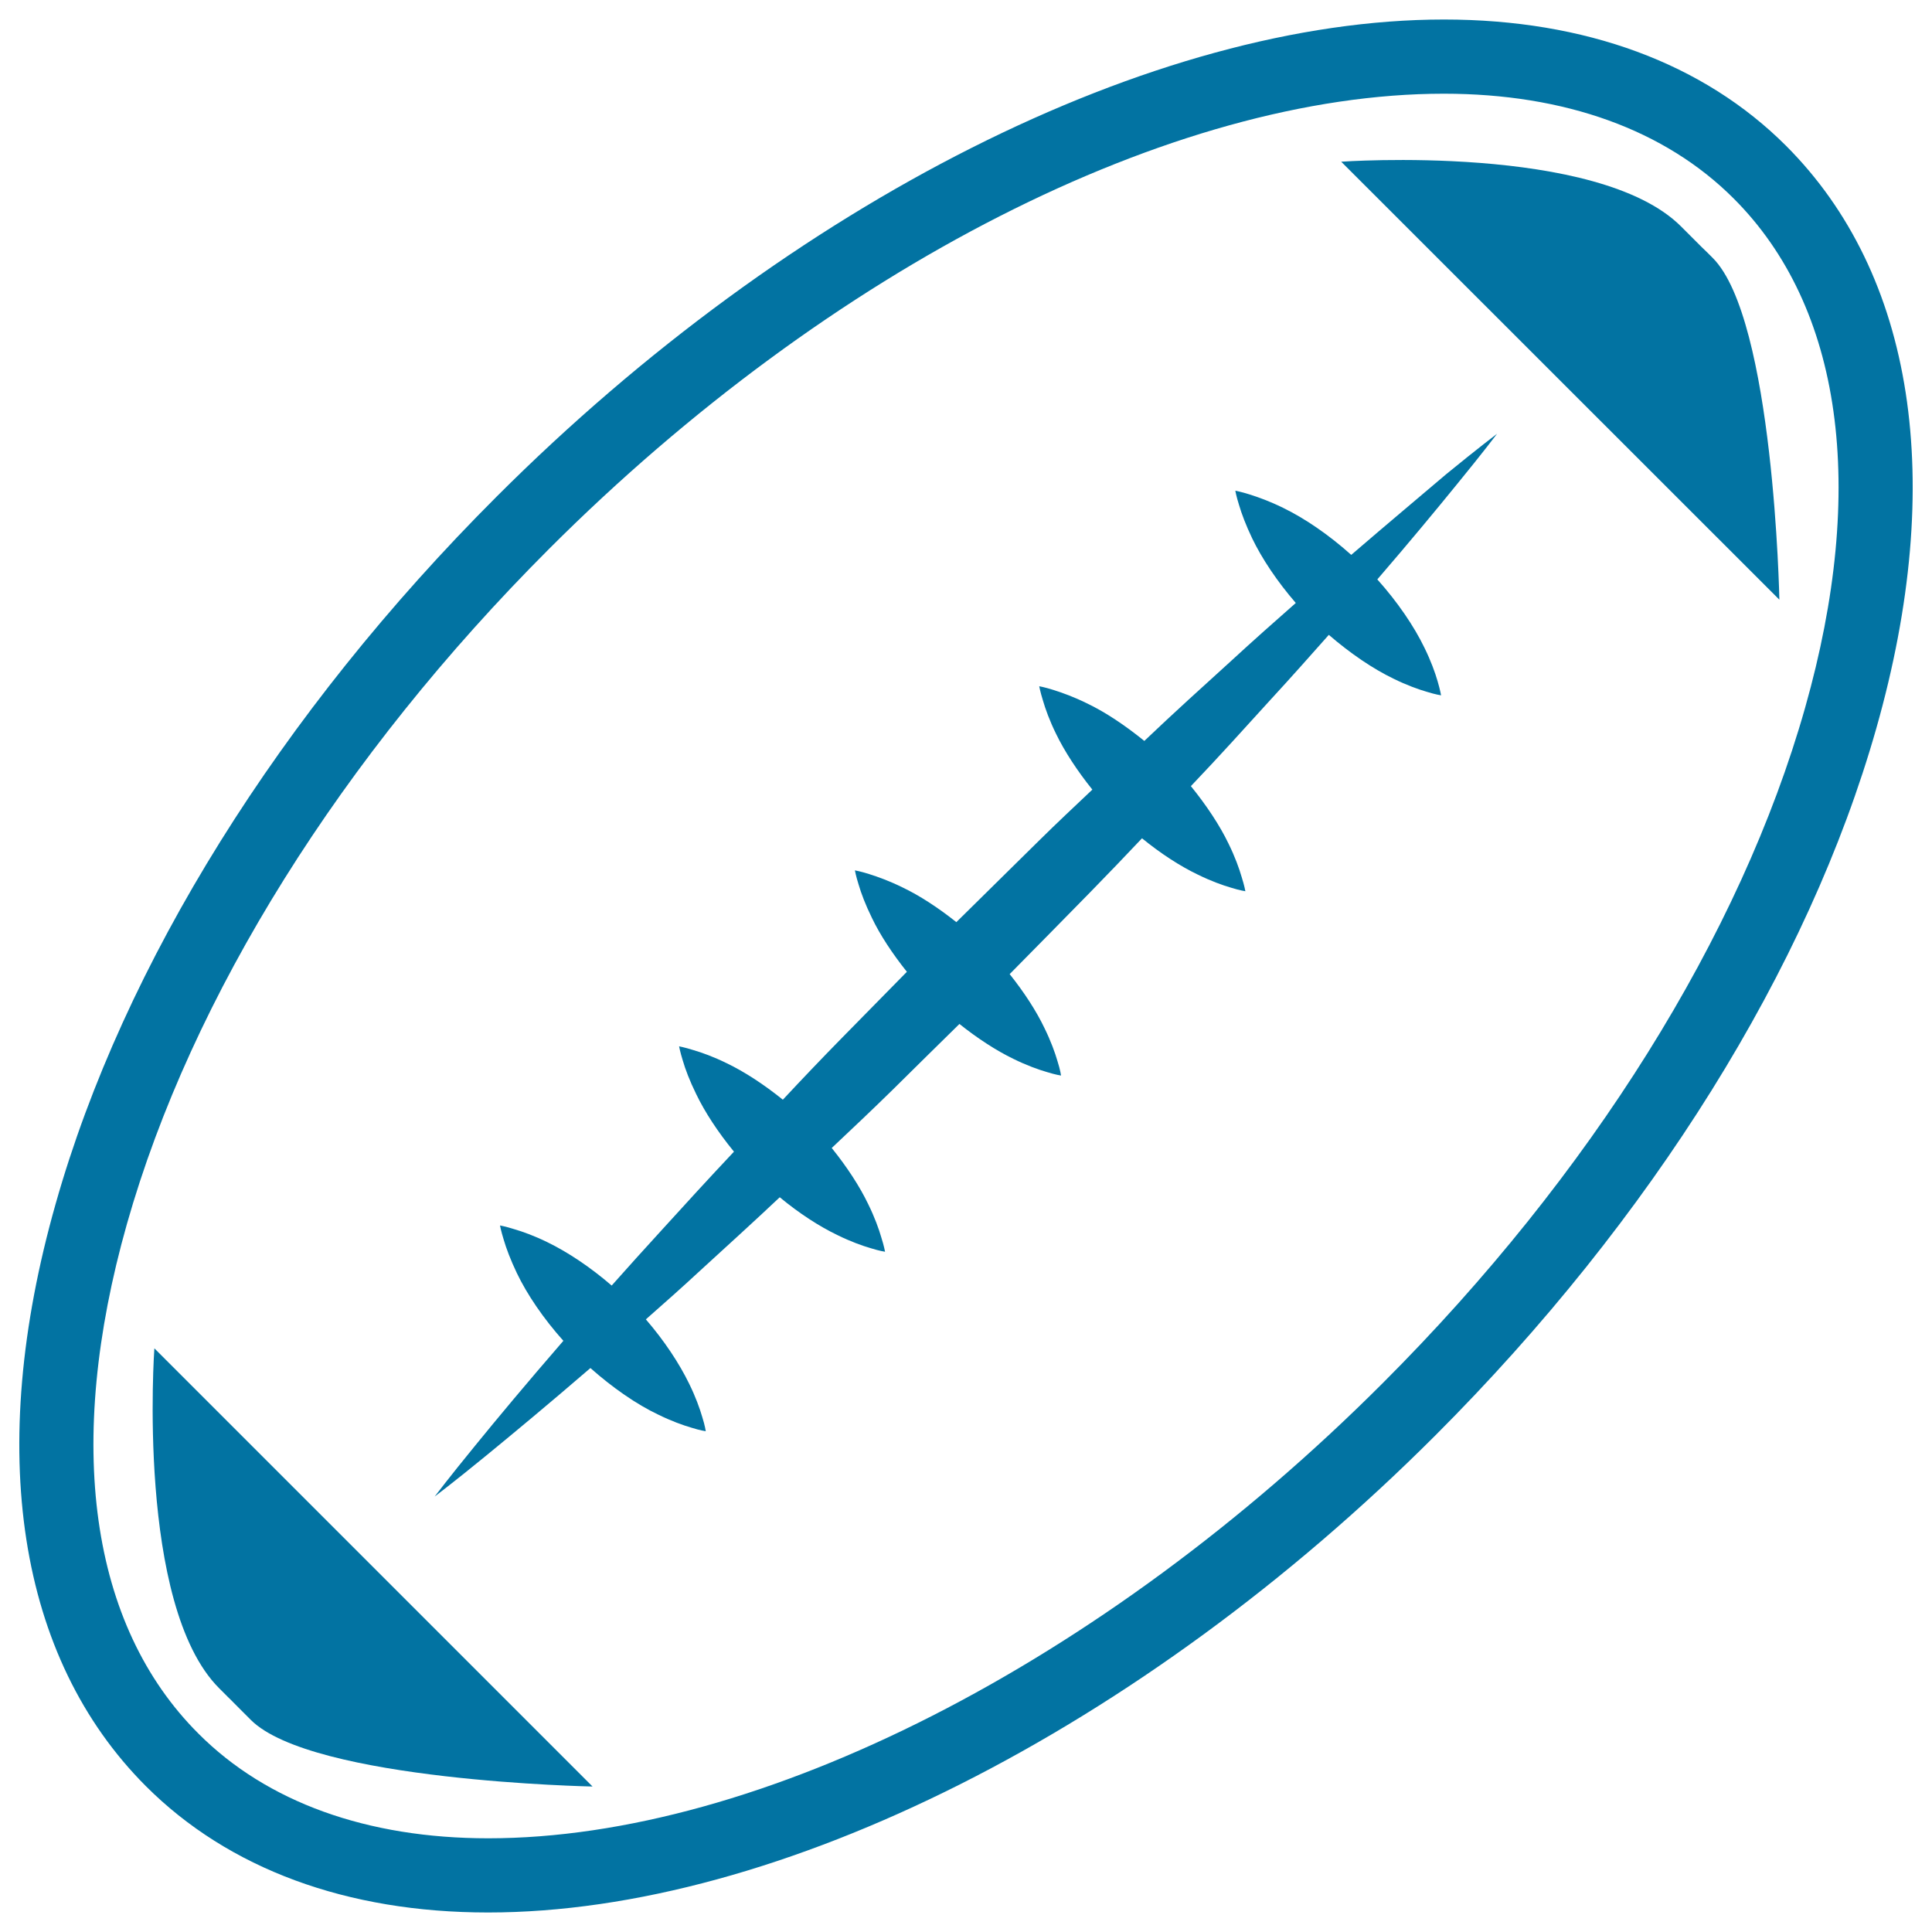<svg xmlns="http://www.w3.org/2000/svg" viewBox="0 0 1000 1000" style="fill:#0273a2">
<title>Football Ball Outline SVG icon</title>
<g><g><path d="M924.5,75.5c-42.8-42.8-104-65.4-177.1-65.4c-150.1,0-338,94.6-490.3,246.9C145,369,63.9,499,28.8,623.1C-7.5,751,9.1,858,75.5,924.5c42.8,42.8,104,65.4,177.1,65.4c0,0,0,0,0,0c150.1,0,338-94.6,490.3-246.9c112-112,193.1-242,228.3-366.1C1007.5,249,990.9,142,924.5,75.5z M934.3,366.4c-33.4,117.8-111,241.9-218.5,349.4C570.5,861.2,393,951.5,252.7,951.5c-62.7,0-114.6-18.7-150-54.2c-56.2-56.1-69.3-149.8-37-263.8c33.4-117.8,111-241.9,218.5-349.4C429.5,138.8,607,48.5,747.3,48.5c62.7,0,114.5,18.7,150,54.2C953.5,158.8,966.6,252.5,934.3,366.4z"/><path d="M699.4,287.2c-11.6-10.4-24.2-19-35.4-24.4c-6.7-3.3-12.8-5.5-17.3-6.9c-4.4-1.4-7.3-1.9-7.3-1.9s0.5,2.9,1.9,7.3c1.3,4.5,3.6,10.6,6.8,17.3c5.1,10.6,13,22.4,22.6,33.5c-10.8,9.5-22.1,19.5-33.7,30.2c-14.3,13-29.5,26.7-44.7,41.2c-10-8.1-20.3-15-29.8-19.5c-6.7-3.3-12.8-5.5-17.3-6.9c-4.4-1.4-7.3-1.9-7.3-1.9s0.5,2.8,1.9,7.3c1.3,4.5,3.5,10.6,6.8,17.3c4.4,9.1,11,19.2,18.8,28.9c-9.2,8.7-18.5,17.4-27.7,26.5c-14.1,13.9-28.4,28-42.7,42.1c-9.4-7.5-19.1-13.8-27.9-18c-6.7-3.3-12.8-5.5-17.3-6.9c-4.4-1.4-7.3-1.9-7.3-1.9s0.5,2.9,1.9,7.3c1.3,4.5,3.6,10.6,6.9,17.3c4.2,8.8,10.6,18.5,18.1,27.9c-11.4,11.6-22.8,23.2-34.1,34.7c-10.3,10.5-20.3,21-30.1,31.5c-9.8-7.9-19.9-14.5-29.1-18.9c-6.7-3.3-12.8-5.5-17.3-6.8c-4.4-1.4-7.3-1.9-7.3-1.9s0.5,2.8,1.9,7.3c1.3,4.5,3.6,10.6,6.9,17.3c4.5,9.4,11.4,19.9,19.6,29.9c-13.1,13.9-25.7,27.7-37.6,40.8c-9,9.8-17.5,19.3-25.7,28.5c-11-9.5-22.7-17.3-33.2-22.4c-6.7-3.3-12.8-5.5-17.3-6.8c-4.4-1.4-7.3-1.9-7.3-1.9s0.5,2.8,1.9,7.3c1.3,4.5,3.6,10.6,6.8,17.3c5.3,11.1,13.8,23.6,24.1,35.1c-18.9,21.8-34.4,40.4-45.7,54.3c-13.5,16.5-20.9,26.3-20.9,26.3s9.8-7.4,26.3-20.9c13.8-11.3,32.5-26.8,54.3-45.6c11.5,10.2,23.9,18.8,35.1,24.1c6.7,3.3,12.8,5.5,17.3,6.8c4.4,1.4,7.3,1.8,7.3,1.8s-0.4-2.9-1.8-7.3c-1.3-4.5-3.5-10.6-6.8-17.3c-5.1-10.5-12.9-22.3-22.4-33.3c9.2-8.1,18.8-16.6,28.5-25.6c13.1-12,26.9-24.5,40.8-37.6c10,8.3,20.5,15.1,29.9,19.6c6.7,3.3,12.8,5.5,17.3,6.8c4.5,1.4,7.3,1.8,7.3,1.8s-0.5-2.9-1.9-7.3c-1.3-4.5-3.5-10.6-6.8-17.3c-4.4-9.2-11-19.3-18.9-29.1c10.4-9.8,21-19.8,31.5-30.1c11.4-11.3,23-22.7,34.6-34.1c9.4,7.5,19.1,13.8,28,18.1c6.7,3.3,12.8,5.5,17.3,6.8c4.5,1.4,7.3,1.8,7.3,1.8s-0.4-2.9-1.8-7.3c-1.3-4.5-3.5-10.6-6.8-17.3c-4.2-8.8-10.5-18.5-18-27.9c14.1-14.3,28.2-28.6,42-42.7c9-9.2,17.8-18.4,26.5-27.6c9.7,7.9,19.7,14.4,28.9,18.8c6.7,3.3,12.8,5.5,17.3,6.8c4.5,1.4,7.3,1.8,7.3,1.8s-0.5-2.9-1.9-7.3c-1.3-4.5-3.5-10.6-6.8-17.3c-4.5-9.4-11.4-19.8-19.5-29.8c14.5-15.2,28.2-30.4,41.2-44.7c10.7-11.6,20.7-22.9,30.2-33.6c11.1,9.6,22.9,17.6,33.5,22.7c6.7,3.3,12.8,5.5,17.3,6.8c4.5,1.4,7.3,1.8,7.3,1.8s-0.5-2.9-1.8-7.3c-1.3-4.5-3.5-10.6-6.8-17.3c-5.4-11.2-14-23.8-24.4-35.4c16.8-19.5,30.7-36.3,41.1-49.1c13.5-16.5,20.9-26.3,20.9-26.3s-9.8,7.4-26.3,20.9C735.7,256.4,718.9,270.4,699.4,287.2z"/><path d="M880.8,127.9c-4.5-4.5-6.1-6.1-6.2-6.2c-1.3-1.3-2.8-2.8-4.5-4.5c-43-43-175.9-33.5-175.9-33.5L921,310.4c0,0-2.8-145.2-34.5-176.9C884.2,131.2,882.4,129.4,880.8,127.9z"/><path d="M113.4,873.8c1.8,1.8,3.3,3.3,4.5,4.5c0.1,0.1,1.8,1.7,6.2,6.2c1.5,1.5,3.4,3.4,5.7,5.7c31.7,31.7,176.9,34.5,176.9,34.5L79.9,697.9C79.9,697.9,70.4,830.7,113.4,873.8z"/></g></g>
</svg>